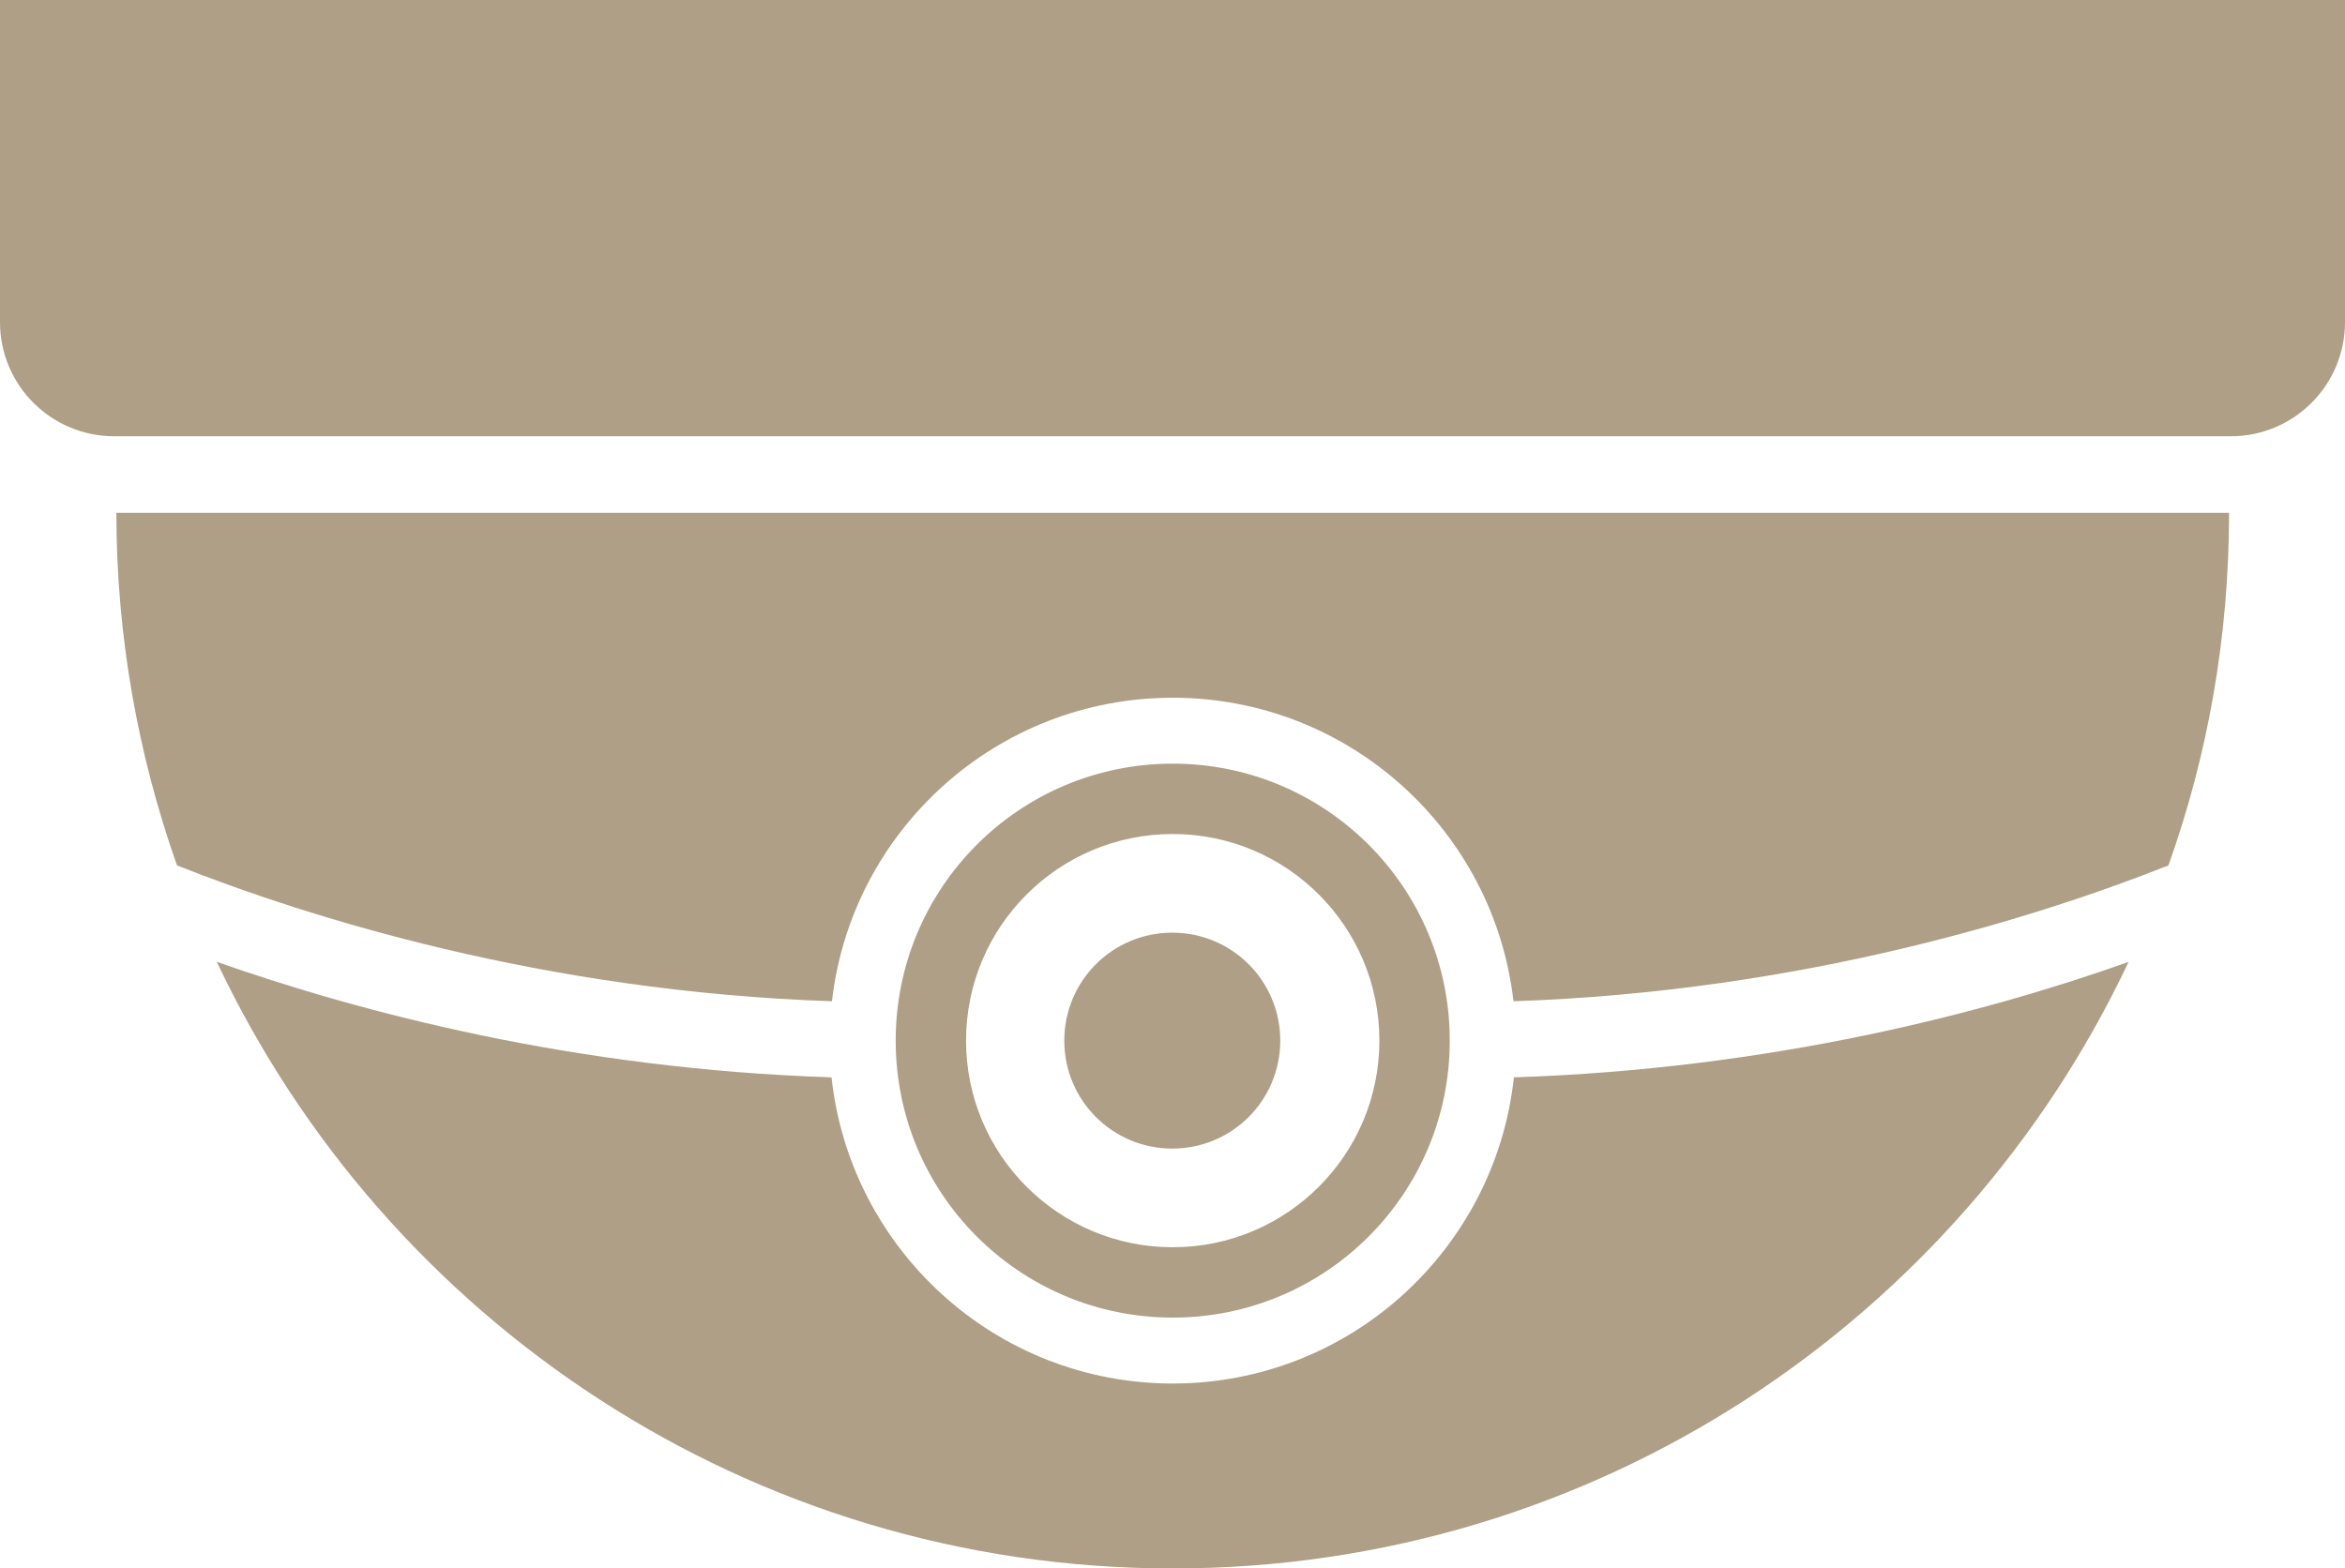 <?xml version="1.0" encoding="UTF-8"?><svg id="_レイヤー_2" xmlns="http://www.w3.org/2000/svg" viewBox="0 0 52.99 35.45"><defs><style>.cls-1{fill:#ae9f86;stroke-width:0px;}</style></defs><g id="_レイヤー_1-2"><path class="cls-1" d="M2.58,9.86h47.83c1.43,0,2.58-1.16,2.58-2.58V0H0v7.28c0,1.43,1.16,2.58,2.58,2.58Z"/><path class="cls-1" d="M20.24,23.52c0,3.46,2.8,6.26,6.26,6.26s6.26-2.8,6.26-6.26-2.8-6.26-6.26-6.26-6.26,2.8-6.26,6.26ZM21.83,23.52c0-2.58,2.09-4.67,4.67-4.67s4.67,2.09,4.67,4.67-2.09,4.67-4.67,4.67-4.67-2.09-4.67-4.67Z"/><path class="cls-1" d="M24.05,23.52c0,1.35,1.09,2.44,2.44,2.44s2.44-1.09,2.44-2.44-1.09-2.44-2.44-2.44-2.44,1.09-2.44,2.44Z"/><path class="cls-1" d="M34.2,22.63c-.44-3.86-3.72-6.86-7.7-6.86s-7.26,3-7.7,6.86c-6.55-.22-11.87-1.91-14.8-3.07-.88-2.49-1.37-5.18-1.37-7.97h47.74c0,2.8-.48,5.48-1.37,7.97-2.93,1.16-8.26,2.85-14.8,3.07Z"/><path class="cls-1" d="M18.79,24.35c.42,3.89,3.71,6.92,7.71,6.92s7.29-3.03,7.71-6.92c5.84-.19,10.69-1.47,13.89-2.61-3.82,8.1-12.05,13.71-21.6,13.71s-17.78-5.61-21.6-13.71c3.21,1.13,8.06,2.42,13.89,2.61Z"/></g></svg>